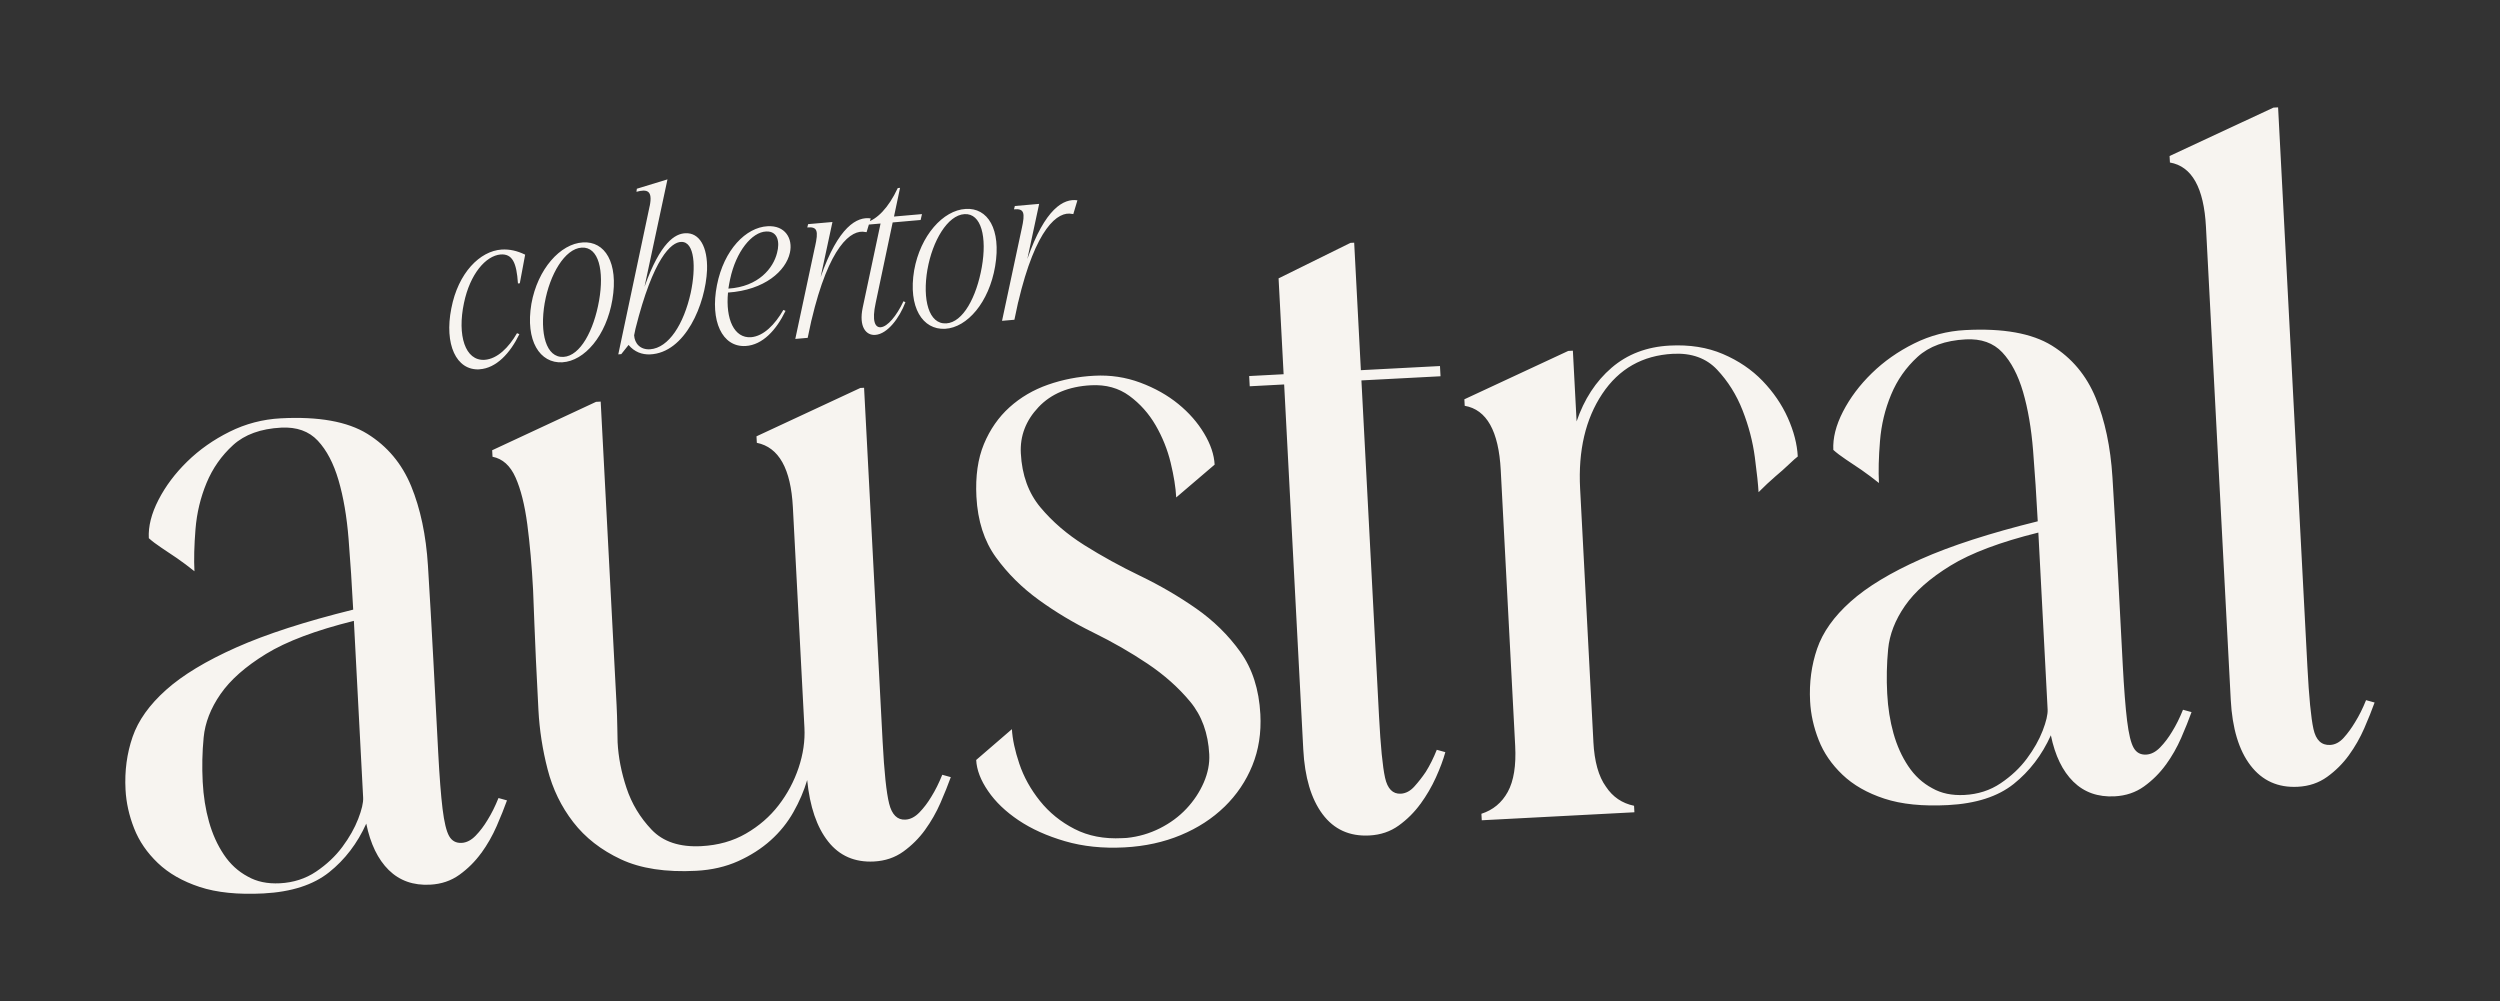 <?xml version="1.0" encoding="UTF-8"?>
<svg id="INVIERNO_25-26" data-name="INVIERNO 25-26" xmlns="http://www.w3.org/2000/svg" viewBox="0 0 784.68 314.26">
  <rect x="0" y="0" width="784.68" height="314.26" fill="#333333" stroke="none"/>
  <defs>
    <style>
      .cls-1 {
        fill: #f7f4f0;
        stroke-width: 0px;
      }
    </style>
  </defs>
  <path class="cls-1" d="M737.25,237.04c1.91-2.63,3.52-5.46,4.83-8.46,1.31-3,2.38-5.69,3.24-8.08l-2.68-.74c-1.04,2.6-2.19,4.9-3.45,6.92-1.08,1.81-2.26,3.44-3.55,4.87-1.29,1.44-2.72,2.19-4.27,2.27-2.73.14-4.47-1.52-5.24-5-.77-3.48-1.4-9.98-1.9-19.53l-9.2-175.59-1.46.08-32.6,15.19.11,2.04c6.9,1.2,10.67,7.94,11.31,20.21l7.78,148.42c.47,8.96,2.54,15.83,6.21,20.62,3.67,4.79,8.62,7.02,14.85,6.69,3.51-.18,6.57-1.22,9.21-3.12,2.63-1.9,4.91-4.16,6.82-6.8M598.95,240.48c-2.02-3.02-3.56-6.45-4.64-10.3-1.08-3.85-1.74-8.01-1.97-12.49-.25-4.67-.15-9.32.29-13.93.44-4.61,2.2-9.15,5.29-13.61,3.08-4.46,7.85-8.66,14.28-12.61,6.43-3.95,15.62-7.41,27.58-10.38l2.91,55.51c.08,1.56-.44,3.79-1.55,6.67-1.12,2.89-2.77,5.81-4.96,8.76-2.19,2.95-4.94,5.53-8.24,7.75-3.3,2.23-7.1,3.45-11.38,3.67-3.9.2-7.25-.5-10.07-2.11-3.01-1.6-5.53-3.91-7.54-6.93M679.79,240.05c1.91-2.64,3.52-5.46,4.83-8.46,1.31-3,2.38-5.69,3.24-8.08l-2.68-.74c-1.04,2.59-2.19,4.9-3.45,6.92-1.08,1.81-2.31,3.44-3.7,4.88-1.39,1.44-2.87,2.2-4.42,2.28-1.75.09-3.06-.62-3.92-2.14-.86-1.51-1.55-4.36-2.06-8.53-.51-4.17-.96-10.01-1.36-17.51-.39-7.49-.9-17.09-1.51-28.78-.55-10.52-1.13-20.54-1.72-30.08-.6-9.54-2.36-17.84-5.26-24.92-2.91-7.07-7.49-12.54-13.75-16.42-6.26-3.87-15.33-5.5-27.21-4.87-5.65.3-11,1.7-16.04,4.21-5.05,2.51-9.47,5.62-13.28,9.34-3.81,3.71-6.82,7.73-9.04,12.04-2.22,4.32-3.22,8.33-3.03,12.02,1.02.93,2.35,1.93,3.97,3.02,1.62,1.09,3.24,2.17,4.86,3.26,1.82,1.27,3.65,2.64,5.49,4.11-.2-3.7-.09-8.1.33-13.2.41-5.1,1.57-9.94,3.49-14.54,1.9-4.59,4.68-8.54,8.31-11.86,3.63-3.31,8.66-5.14,15.09-5.48,4.87-.26,8.7,1.11,11.49,4.08,2.79,2.98,4.96,7.12,6.51,12.4,1.54,5.29,2.6,11.43,3.16,18.43.56,7,1.05,14.4,1.46,22.19-15.04,3.72-27.28,7.68-36.73,11.89-9.45,4.21-16.79,8.64-22.01,13.31-5.23,4.67-8.72,9.59-10.5,14.76-1.78,5.17-2.52,10.68-2.21,16.52.21,4.09,1.11,8.14,2.69,12.16,1.57,4.02,4.06,7.65,7.46,10.89,3.39,3.24,7.77,5.75,13.14,7.51,5.37,1.77,12.04,2.45,20.03,2.03,8.77-.46,15.63-2.68,20.6-6.65,4.96-3.97,8.85-9.05,11.65-15.26,1.31,6.38,3.66,11.23,7.06,14.57,3.4,3.34,7.73,4.87,12.99,4.59,3.51-.19,6.57-1.22,9.21-3.12,2.63-1.9,4.91-4.16,6.82-6.8M500.12,232.77l-4.17-79.47c-.62-11.88,1.69-21.77,6.94-29.66,5.25-7.89,12.65-12.09,22.19-12.59,5.84-.31,10.47,1.36,13.88,4.99,3.41,3.63,6.08,7.88,7.99,12.77,1.91,4.88,3.2,9.79,3.85,14.74.65,4.95,1.04,8.59,1.16,10.93,1.85-1.86,3.62-3.51,5.31-4.97,1.5-1.25,2.89-2.49,4.2-3.74,1.3-1.24,2.23-2.07,2.8-2.49-.2-3.89-1.25-7.94-3.13-12.14-1.88-4.2-4.53-8.06-7.93-11.6-3.41-3.53-7.56-6.34-12.45-8.43-4.9-2.09-10.46-2.97-16.69-2.64-7.21.38-13.29,2.7-18.24,6.96-4.95,4.26-8.61,9.88-10.98,16.84l-1.17-22.2-1.46.08-32.6,15.18.11,2.04c6.9,1.2,10.67,7.94,11.31,20.21l4.53,86.48c.33,6.23-.45,11.06-2.32,14.48-1.87,3.42-4.64,5.71-8.28,6.88l.11,2.04,47.91-2.51-.11-2.04c-3.75-.78-6.69-2.77-8.81-5.98-2.32-3.2-3.64-7.91-3.96-14.15M445.86,252.31c1.91-2.63,3.53-5.41,4.84-8.31,1.31-2.9,2.3-5.54,2.95-7.92l-2.68-.74c-1.04,2.6-2.19,4.9-3.45,6.92-1.09,1.62-2.28,3.15-3.57,4.58-1.29,1.44-2.72,2.19-4.27,2.28-2.53.13-4.18-1.54-4.95-5.01-.77-3.48-1.4-9.89-1.89-19.24l-5.53-105.47,24.83-1.3-.17-3.21-24.83,1.3-2.1-40.02-1.17.06-22.56,11.14,1.58,30.09-10.81.57.17,3.21,10.81-.57,6,114.53c.46,8.76,2.47,15.54,6.04,20.33,3.57,4.79,8.47,7.03,14.71,6.7,3.51-.18,6.57-1.22,9.21-3.12,2.63-1.9,4.91-4.16,6.82-6.8M384.37,253.19c3.8-3.72,6.71-8.01,8.7-12.91,1.99-4.89,2.83-10.25,2.52-16.1-.41-7.79-2.51-14.32-6.3-19.59-3.79-5.27-8.42-9.81-13.9-13.63-5.47-3.81-11.32-7.22-17.52-10.21-6.21-2.99-12.04-6.2-17.5-9.63-5.45-3.42-10.05-7.38-13.8-11.87-3.75-4.49-5.81-10.14-6.16-16.96-.29-5.45,1.56-10.28,5.54-14.5,3.98-4.21,9.47-6.5,16.48-6.87,4.67-.25,8.69.86,12.04,3.32,3.35,2.46,6.1,5.54,8.25,9.24,2.14,3.7,3.72,7.62,4.72,11.76,1,4.15,1.58,7.78,1.74,10.89l12.06-10.3c-.16-3.11-1.26-6.38-3.3-9.79-2.04-3.41-4.73-6.49-8.1-9.24-3.37-2.75-7.34-4.99-11.92-6.7-4.59-1.71-9.41-2.44-14.47-2.17-5.07.26-9.9,1.2-14.5,2.81-4.6,1.61-8.63,3.97-12.08,7.08-3.45,3.11-6.13,6.96-8.04,11.55-1.91,4.6-2.69,10.1-2.36,16.53.4,7.6,2.44,13.93,6.12,19.02,3.68,5.08,8.16,9.53,13.45,13.36,5.28,3.83,10.97,7.24,17.09,10.24,6.11,3,11.8,6.27,17.06,9.8,5.26,3.53,9.72,7.5,13.37,11.9,3.65,4.4,5.65,9.91,5.99,16.53.15,2.92-.43,5.88-1.73,8.88-1.31,3-3.12,5.73-5.43,8.19-2.32,2.47-5.09,4.52-8.32,6.15-3.24,1.63-6.7,2.65-10.39,3.03-.39.02-.88.05-1.46.07-5.65.3-10.63-.66-14.95-2.88-4.32-2.21-7.94-5.15-10.86-8.8-2.93-3.66-5.08-7.54-6.47-11.67-1.39-4.13-2.16-7.75-2.33-10.86l-11.21,9.67c.16,3.12,1.4,6.37,3.74,9.76,2.32,3.4,5.51,6.45,9.56,9.17,4.05,2.72,8.9,4.91,14.55,6.56,5.65,1.65,11.88,2.31,18.7,1.95,6.43-.34,12.32-1.63,17.67-3.86,5.35-2.23,9.93-5.21,13.74-8.92M290.36,260.46c1.91-2.64,3.52-5.46,4.83-8.46,1.31-3,2.38-5.69,3.24-8.08l-2.68-.74c-1.04,2.59-2.19,4.9-3.45,6.92-1.08,1.81-2.31,3.44-3.7,4.88-1.39,1.44-2.87,2.2-4.42,2.28-2.53.13-4.23-1.54-5.1-5.01-.87-3.47-1.55-9.97-2.05-19.52l-5.82-111.02-1.17.06-32.6,15.18.11,2.04c6.91,1.4,10.68,8.13,11.31,20.21l3.63,69.24c.21,4.09-.4,8.27-1.83,12.55-1.44,4.28-3.53,8.2-6.27,11.75-2.74,3.56-6.15,6.52-10.23,8.88-4.08,2.37-8.74,3.68-14,3.96-6.82.36-12.04-1.37-15.65-5.18-3.62-3.81-6.24-8.17-7.86-13.06-1.63-4.89-2.56-9.68-2.8-14.35-.02-.39-.05-1.9-.09-4.54-.04-2.63-.12-5.02-.23-7.16l-4.99-95.24-1.46.08-32.6,15.19.11,2.04c3.15.62,5.57,2.78,7.22,6.5,1.66,3.72,2.89,8.64,3.7,14.75.8,6.11,1.41,12.96,1.81,20.56.08,1.56.22,5.17.42,10.82.2,5.66.62,14.62,1.26,26.89.33,6.23,1.28,12.43,2.88,18.6,1.59,6.17,4.27,11.69,8.05,16.57,3.77,4.88,8.76,8.77,14.97,11.67,6.2,2.9,14.08,4.1,23.62,3.6,4.87-.26,9.26-1.27,13.17-3.03,3.91-1.77,7.31-3.94,10.2-6.54,2.89-2.59,5.28-5.55,7.15-8.87,1.88-3.32,3.31-6.67,4.31-10.04.83,8.36,3.02,14.78,6.58,19.28,3.55,4.5,8.35,6.59,14.39,6.28,3.51-.19,6.57-1.22,9.21-3.12,2.63-1.9,4.91-4.16,6.82-6.8M70.23,268.19c-2.02-3.02-3.56-6.45-4.64-10.3-1.08-3.85-1.74-8.01-1.97-12.49-.24-4.67-.15-9.31.3-13.93.44-4.61,2.2-9.15,5.29-13.61,3.08-4.46,7.84-8.66,14.28-12.61,6.43-3.95,15.62-7.41,27.58-10.38l2.91,55.51c.08,1.56-.44,3.79-1.56,6.67-1.12,2.89-2.77,5.81-4.96,8.76-2.19,2.95-4.94,5.53-8.24,7.76-3.3,2.22-7.1,3.45-11.38,3.67-3.9.2-7.25-.5-10.07-2.11-3.01-1.6-5.53-3.91-7.54-6.93M151.06,267.76c1.91-2.64,3.52-5.46,4.83-8.46,1.31-3,2.38-5.69,3.24-8.08l-2.67-.74c-1.04,2.59-2.19,4.9-3.45,6.92-1.08,1.81-2.31,3.44-3.7,4.88-1.39,1.44-2.87,2.2-4.42,2.28-1.75.09-3.06-.62-3.92-2.14-.86-1.52-1.55-4.36-2.06-8.53-.51-4.17-.96-10.01-1.36-17.51-.39-7.49-.89-17.09-1.51-28.78-.55-10.52-1.13-20.54-1.72-30.09-.6-9.53-2.36-17.84-5.26-24.92-2.91-7.07-7.5-12.54-13.75-16.42-6.26-3.87-15.33-5.5-27.21-4.87-5.65.3-11,1.7-16.04,4.21-5.05,2.51-9.47,5.62-13.28,9.34-3.81,3.72-6.82,7.73-9.04,12.05-2.22,4.32-3.23,8.33-3.03,12.02,1.02.92,2.34,1.93,3.97,3.01,1.62,1.09,3.24,2.17,4.86,3.26,1.83,1.27,3.66,2.64,5.49,4.11-.19-3.7-.08-8.1.33-13.2.41-5.1,1.57-9.94,3.48-14.54,1.91-4.59,4.68-8.54,8.32-11.86,3.63-3.31,8.66-5.14,15.09-5.48,4.87-.25,8.7,1.11,11.49,4.09,2.79,2.98,4.96,7.11,6.51,12.4,1.55,5.29,2.6,11.43,3.16,18.44.56,7,1.05,14.4,1.45,22.19-15.04,3.72-27.28,7.68-36.73,11.89-9.45,4.21-16.79,8.64-22.01,13.31-5.23,4.67-8.73,9.59-10.51,14.76-1.78,5.17-2.52,10.68-2.21,16.52.21,4.09,1.11,8.14,2.69,12.16,1.57,4.02,4.06,7.65,7.45,10.89,3.39,3.24,7.77,5.75,13.14,7.52,5.37,1.77,12.04,2.44,20.03,2.03,8.77-.46,15.63-2.68,20.6-6.65,4.97-3.97,8.85-9.05,11.65-15.26,1.31,6.38,3.67,11.23,7.06,14.57,3.4,3.34,7.73,4.87,12.99,4.59,3.51-.18,6.57-1.22,9.21-3.12,2.63-1.9,4.91-4.16,6.82-6.8"/>
  <path class="cls-1" d="M320.68,71.8l-6.17,28.9,3.88-.34,1.18-5.54v.07c5.5-23.4,12.5-28.73,16.94-27.74l.37.04,1.29-4.32c-4.26-.64-10.15,2.48-15.72,18.42l3.71-17.3-7.63.67-.27,1.04c3.17-.28,3.57.99,2.42,6.1M291.11,84.54c1.55-8.84,6.27-17.01,11.61-17.33,5.34-.32,7.09,7.28,5.44,16.64-1.65,9.35-5.88,17.34-11.15,17.65-5.48.33-7.54-7.39-5.91-16.96M296.66,103.2c6.93-.39,13.78-8.31,15.69-19.65,1.96-11.63-2.34-18.43-9.26-17.97-7.07.4-14.21,8.35-16.16,19.25-1.96,11.63,2.66,18.77,9.73,18.37M274.79,105.11c3.81-.33,7.51-5.3,9.4-10.25l-.61-.31c-2.2,4.69-5.03,7.98-7.12,8.16-1.8.16-2.85-1.93-1.61-7.62l5.33-25.27,8.78-.77.42-1.85-8.78.77,1.9-9.01-.72.07c-2.93,6.28-6.53,9.85-9.93,10.8l-.15.74,4.68-.41-5.6,26.38c-1.28,6.06,1.06,8.83,4.01,8.57M255.79,77.48l-6.17,28.9,3.89-.34,1.18-5.54v.07c5.5-23.4,12.51-28.73,16.94-27.74l.37.04,1.29-4.32c-4.26-.64-10.15,2.49-15.72,18.42l3.71-17.29-7.63.67-.27,1.04c3.17-.28,3.57.99,2.42,6.1M228.62,90.59c.13-.96.34-1.92.54-2.95,1.85-8.72,6.83-14.81,11.31-14.98,3.68-.18,4.35,3.32,3.42,6.73-1.18,4.75-5.75,10.58-15.27,11.2M234.04,108.6c5.34-.32,9.64-5.05,12.52-11.03l-.68-.3c-2.64,4.58-6.17,8.23-10.13,8.57-5.33.39-8.04-5.68-7.25-14.01,11.53-.79,18.19-6.81,19.43-12.51.99-4.44-1.48-8.65-7.04-8.31-6.71.37-13.65,7.29-15.86,18.5-2.21,11.22,1.64,19.51,8.99,19.09M199.04,105.21l.41-1.99c5.59-22.32,11.25-27.24,14.36-27.29,4.26-.15,4.69,8,2.99,15.98-2.19,9.84-6.9,17.28-12.74,17.72-3.1.2-4.87-1.82-5.03-4.42M203.91,64.68l-9.85,46.55.94-.08,2.29-2.88c1.86,2.23,4.26,3.04,6.64,2.97,11.21-.4,17.54-15.89,17.99-26.52.23-7.27-2.41-11.75-6.81-11.51-3.18.13-7.81,2.78-12.82,16.79l7.21-33.7-9.61,2.94-.13.96c3.26-.87,5.18-.53,4.16,4.49M170.98,95.05c1.55-8.84,6.27-17.01,11.61-17.33s7.09,7.28,5.44,16.64c-1.65,9.36-5.88,17.34-11.15,17.66-5.48.33-7.54-7.39-5.91-16.96M176.52,113.71c6.93-.39,13.78-8.31,15.69-19.65,1.96-11.63-2.34-18.43-9.26-17.97-7.07.4-14.21,8.35-16.16,19.26-1.96,11.63,2.66,18.77,9.73,18.37M150.49,115.91c5.27-.32,9.64-5.05,12.53-11.03l-.75-.3c-2.58,4.5-6.18,8.08-10.15,8.36-6.13.39-8.65-7.66-6.49-17.85,1.89-9.08,6.82-14.81,11.5-15.22,3.68-.25,5.01,2.54,5.44,9.1l.58-.05,1.68-8.99c-2.57-1.23-4.87-1.75-7.39-1.6-6.78.45-13.65,7.28-15.79,18.5-2.22,11.15,1.49,19.52,8.85,19.1"/>
</svg>
